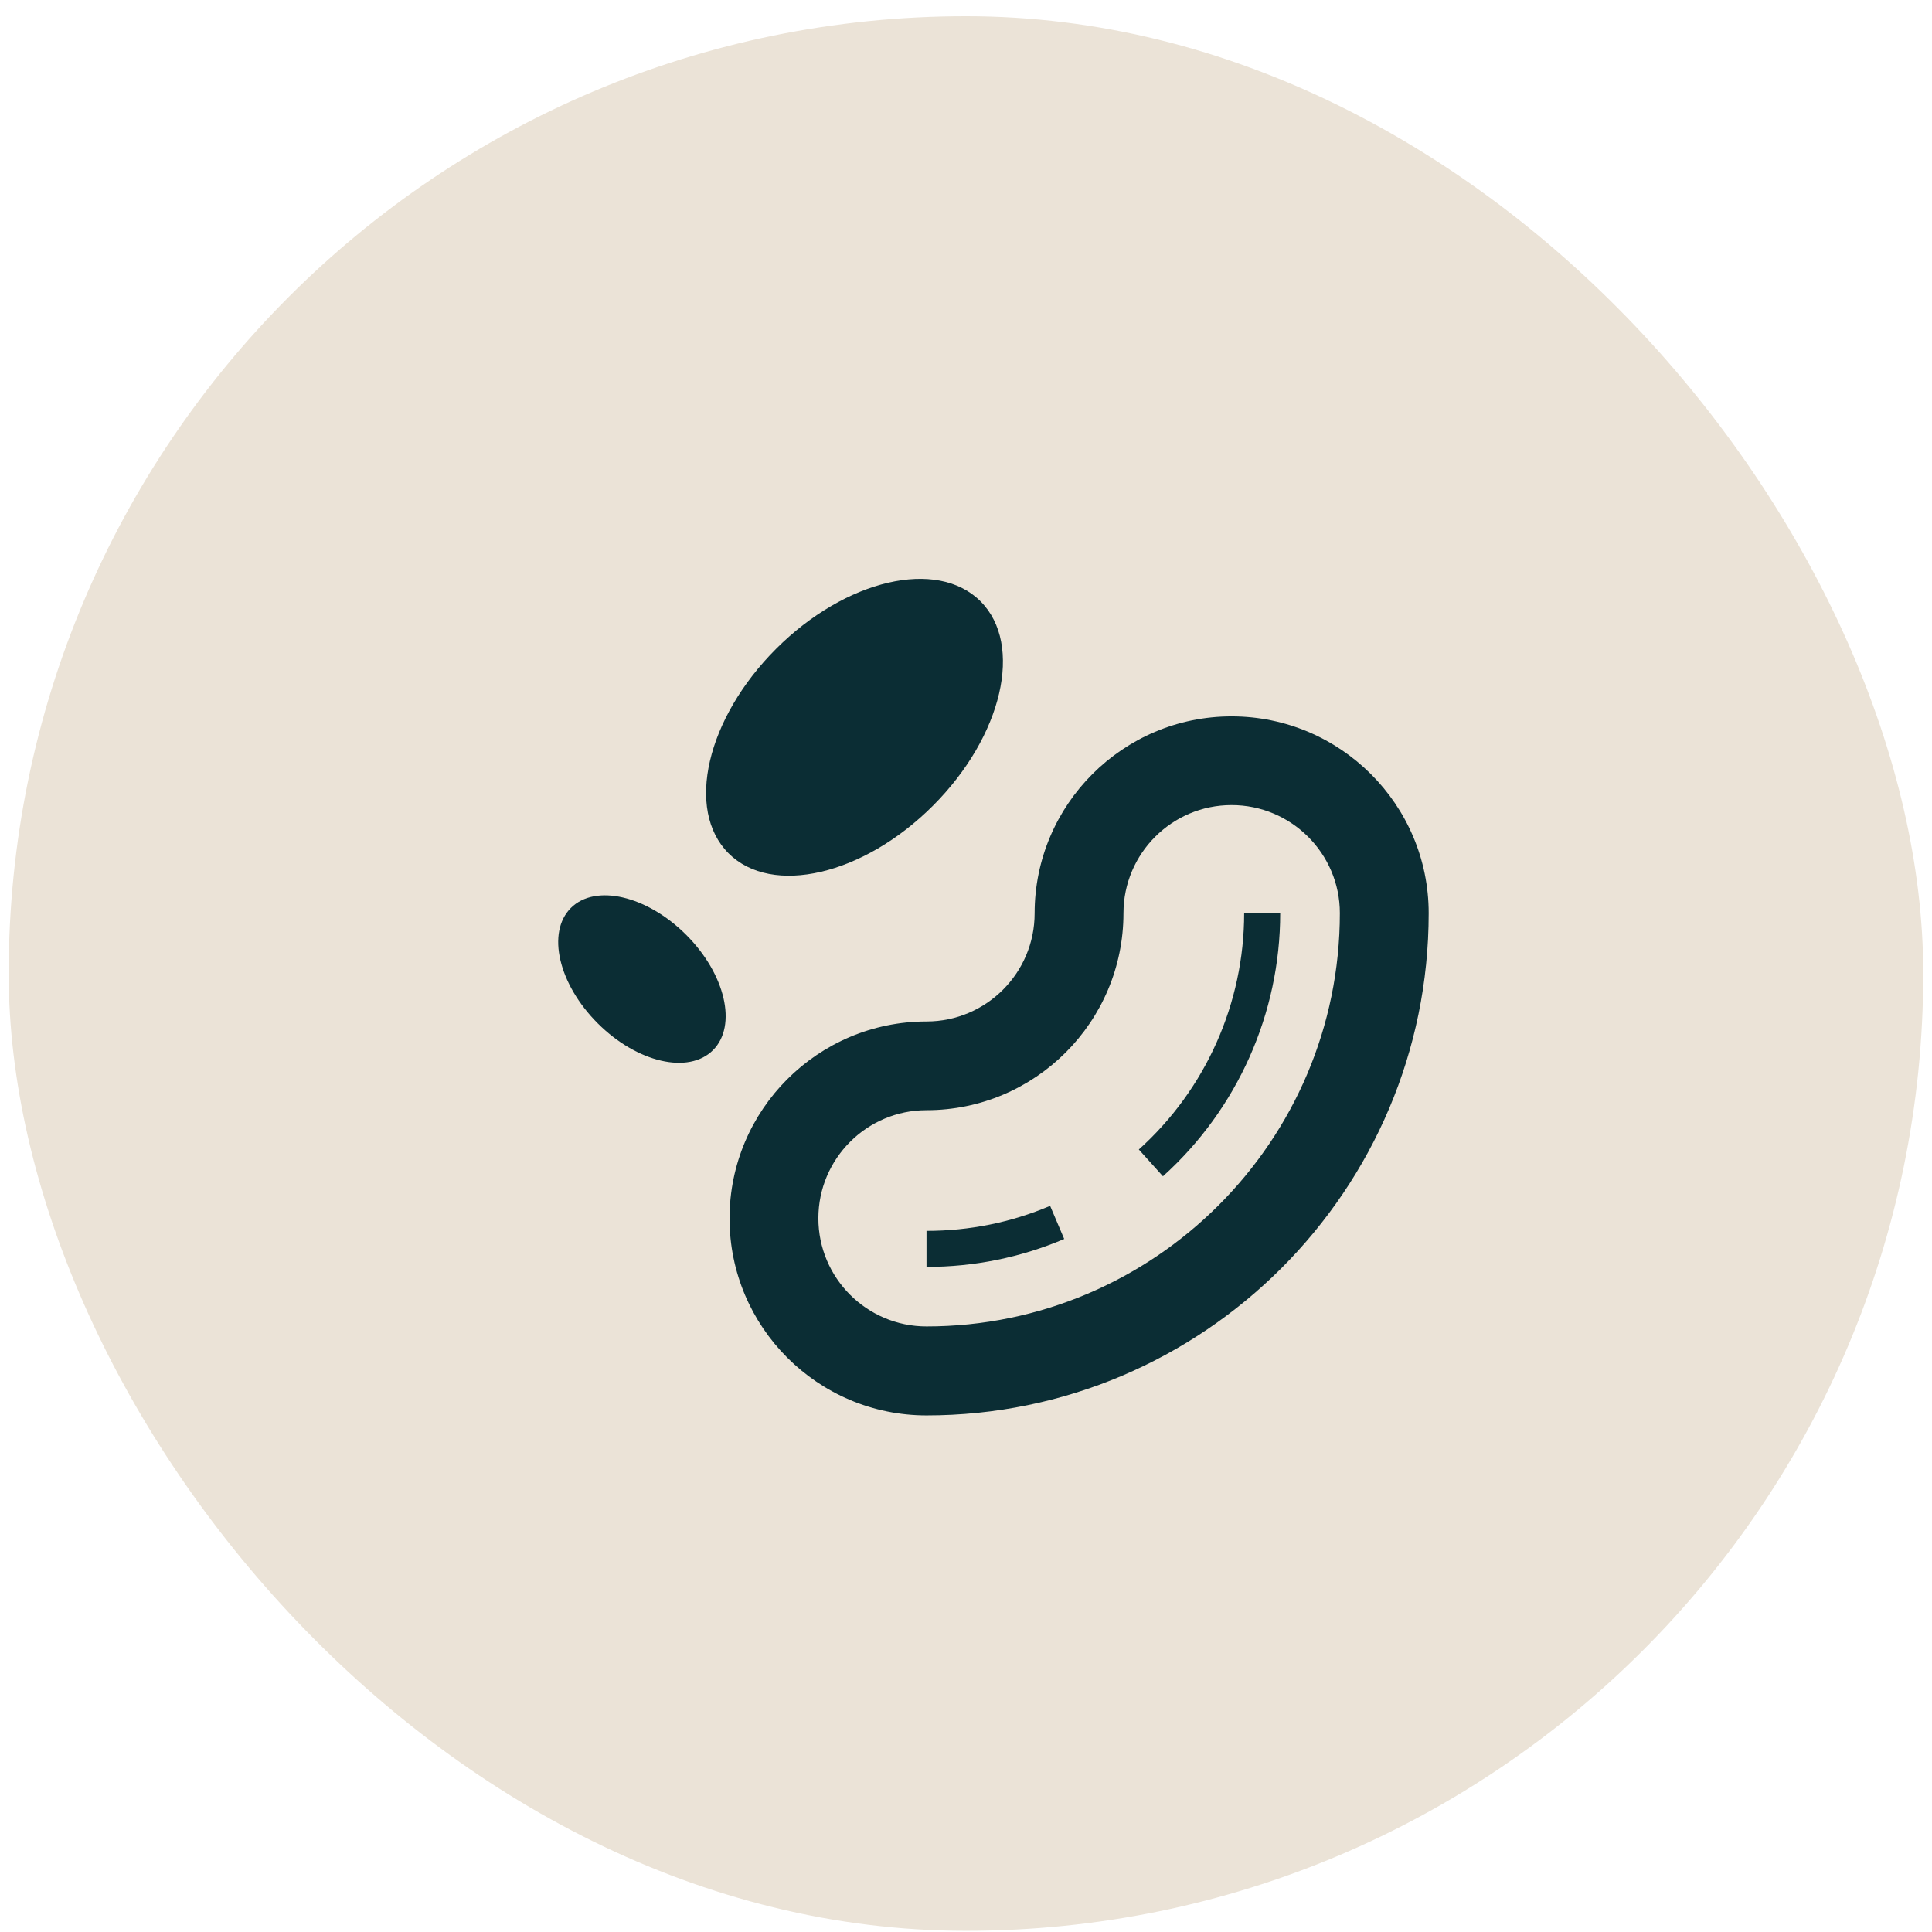 <?xml version="1.0" encoding="UTF-8"?>
<svg xmlns="http://www.w3.org/2000/svg" width="111" height="111" viewBox="0 0 111 111" fill="none">
  <rect x="0.498" y="0.932" width="110" height="110" rx="55" fill="#EBE3D7"></rect>
  <path d="M53.23 81.32C46.989 81.32 41.914 76.245 41.914 70.003C41.914 63.762 46.989 58.687 53.23 58.687C56.657 58.687 59.443 55.901 59.443 52.474C59.443 46.233 64.517 41.158 70.759 41.158C77.001 41.158 82.083 46.226 82.083 52.467C82.083 68.377 69.14 81.32 53.23 81.32ZM70.759 46.255C67.332 46.255 64.547 49.04 64.547 52.467C64.547 58.709 59.472 63.784 53.23 63.784C49.803 63.784 47.018 66.569 47.018 69.996C47.018 73.423 49.803 76.208 53.23 76.208C66.326 76.208 76.979 65.555 76.979 52.46C76.979 49.04 74.186 46.255 70.759 46.255Z" fill="#0B2D34"></path>
  <path d="M53.231 72.788V70.718C55.695 70.718 58.087 70.236 60.333 69.281L61.142 71.184C58.633 72.249 55.972 72.788 53.231 72.788Z" fill="#0B2D34"></path>
  <path d="M66.815 67.582L65.429 66.043C69.272 62.587 71.481 57.636 71.481 52.467H73.552C73.552 58.22 71.095 63.725 66.815 67.582Z" fill="#0B2D34"></path>
  <path d="M53.601 46.291C57.599 42.293 58.822 37.035 56.333 34.546C53.844 32.058 48.586 33.281 44.588 37.279C40.59 41.277 39.367 46.535 41.856 49.024C44.344 51.512 49.603 50.289 53.601 46.291Z" fill="#0B2D34"></path>
  <path d="M40.965 60.334C42.369 58.93 41.678 55.964 39.423 53.709C37.168 51.454 34.202 50.763 32.798 52.167C31.394 53.571 32.084 56.537 34.34 58.792C36.595 61.048 39.561 61.738 40.965 60.334Z" fill="#0B2D34"></path>
</svg>
